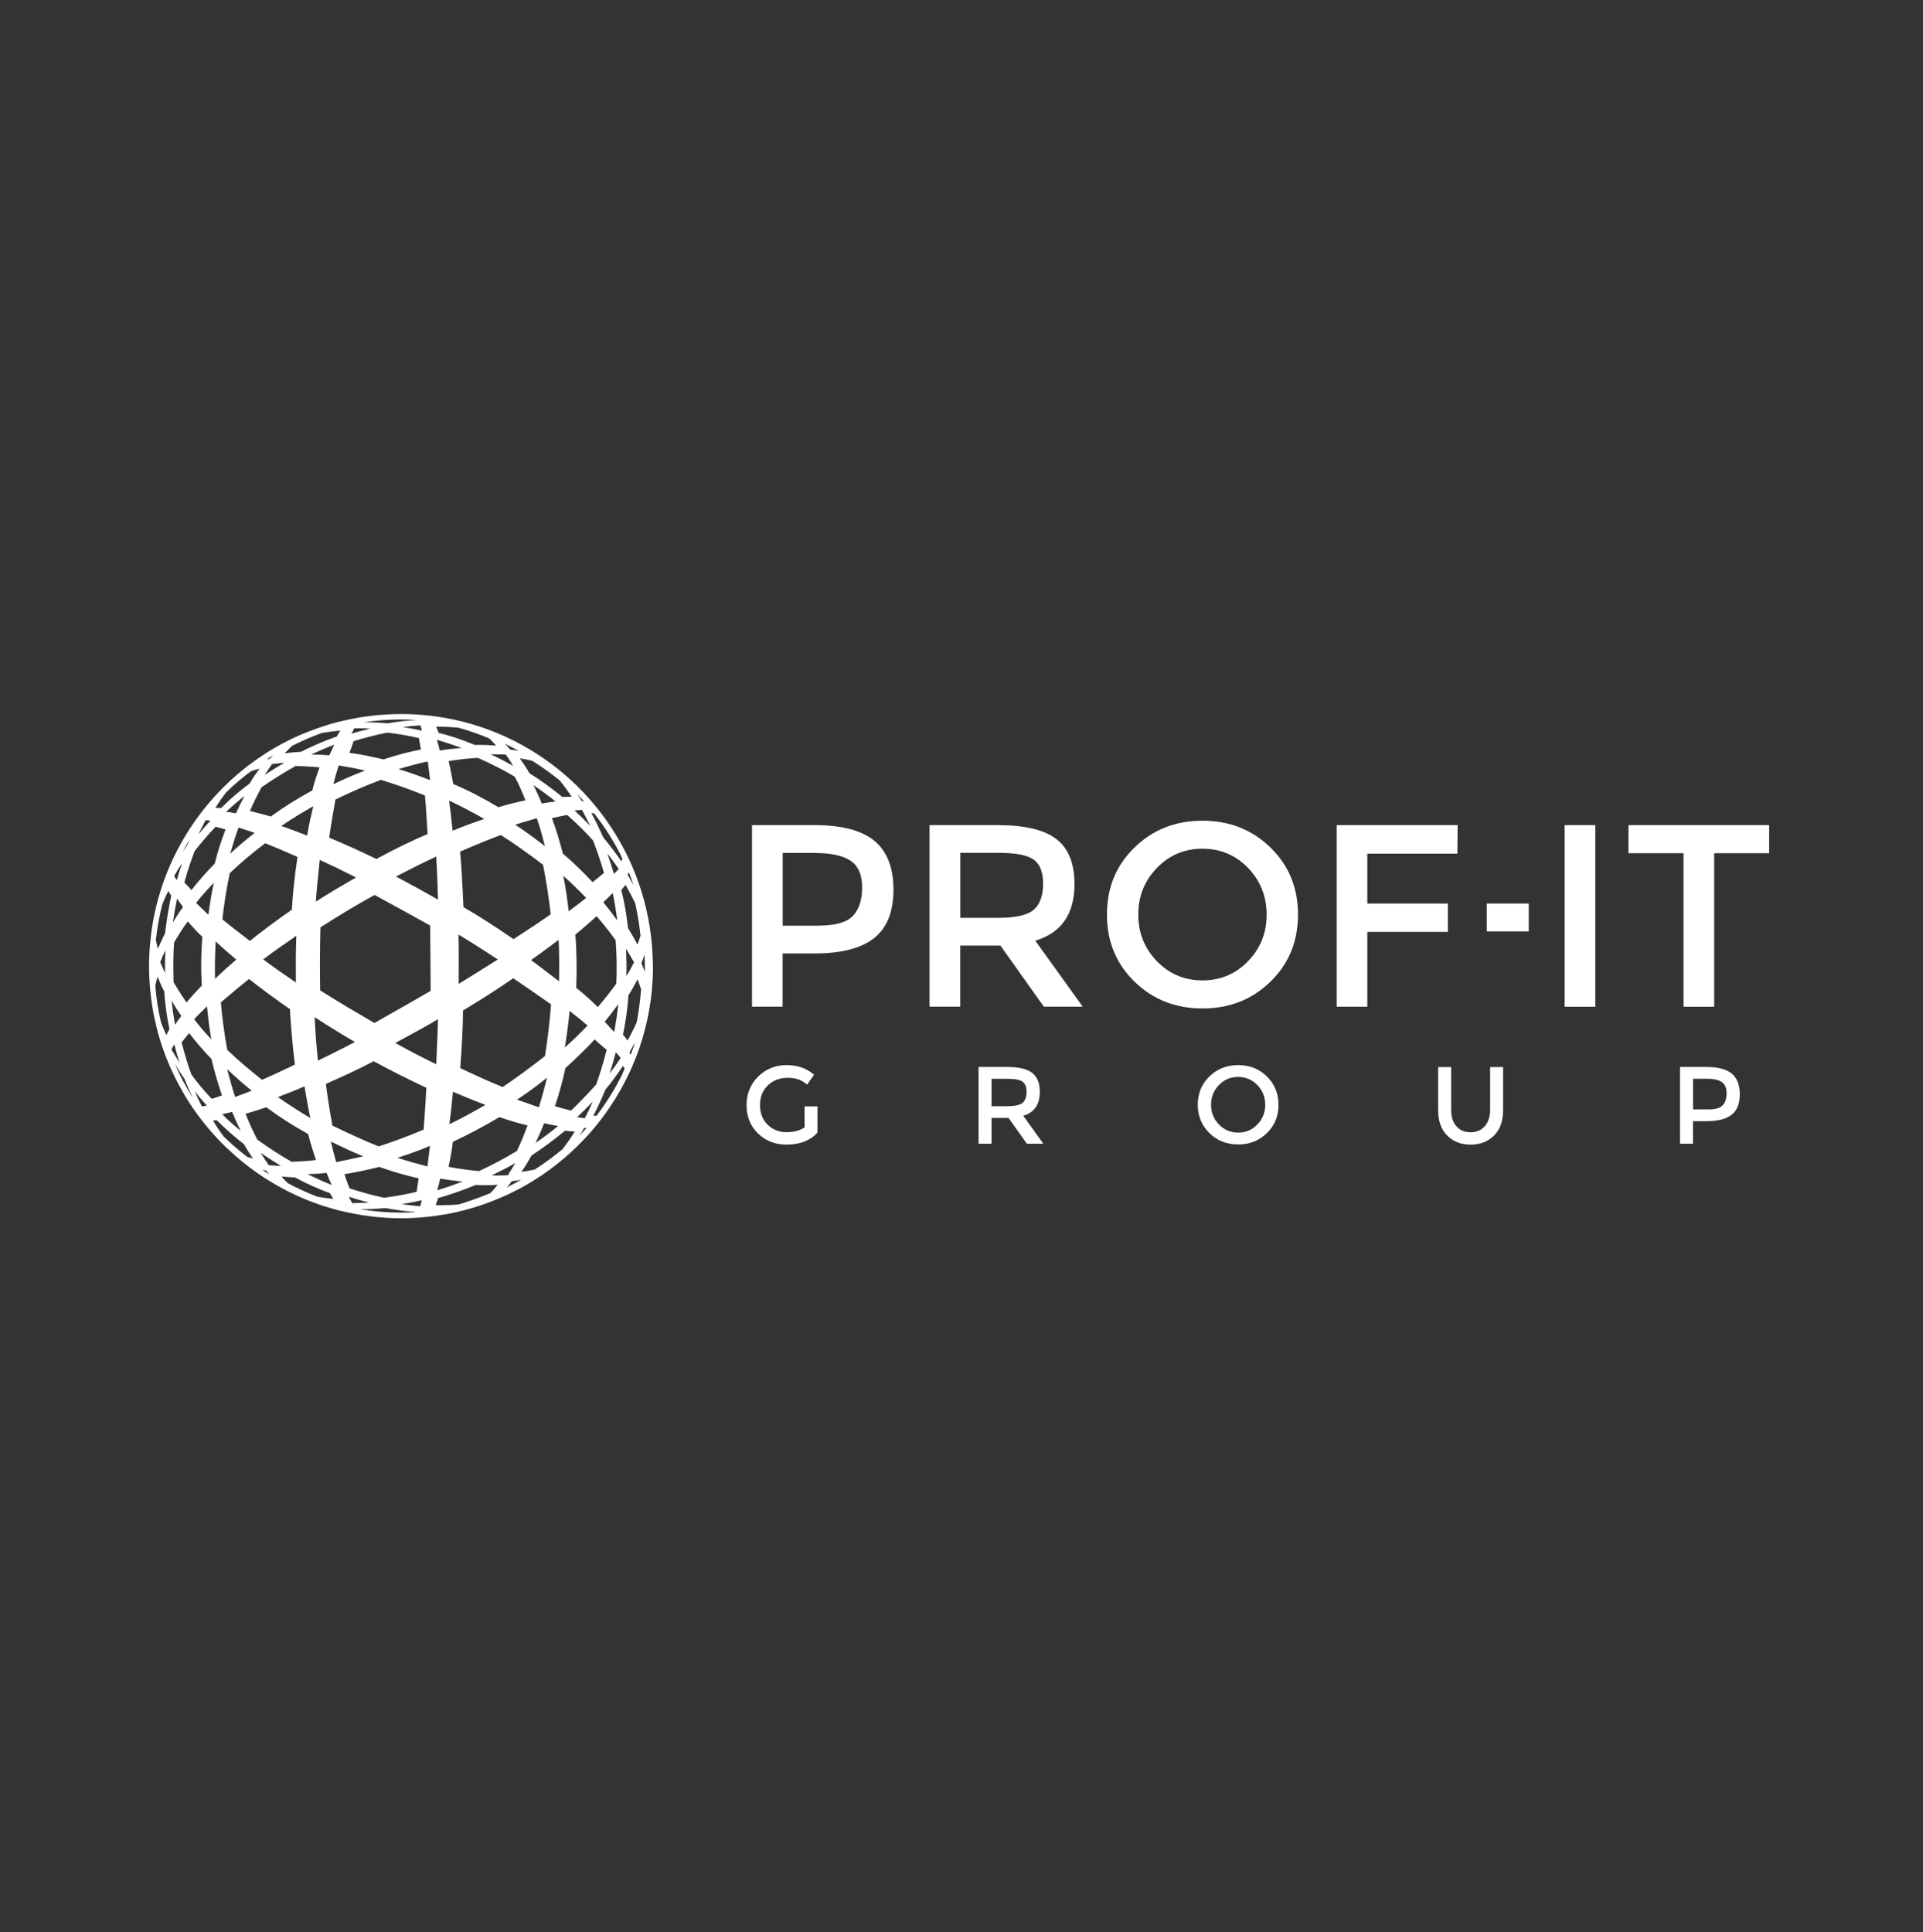 <?xml version="1.0" encoding="UTF-8"?> <svg xmlns="http://www.w3.org/2000/svg" width="400" height="402" viewBox="0 0 400 402" fill="none"><rect x="0" y="0" width="400" height="402" fill="#333333" stroke="none"/><path d="M167.34 230.169H170.038V235.62C168.528 237.284 166.373 238.116 163.59 238.116C161.232 238.116 159.264 237.335 157.669 235.79C156.074 234.244 155.293 232.274 155.293 229.897C155.293 227.519 156.107 225.55 157.719 223.953C159.331 222.374 161.3 221.576 163.59 221.576C165.881 221.576 167.799 222.238 169.326 223.58L167.883 225.634C167.256 225.108 166.628 224.734 166 224.531C165.372 224.327 164.642 224.225 163.794 224.225C162.182 224.225 160.825 224.751 159.739 225.787C158.636 226.823 158.093 228.199 158.093 229.897C158.093 231.595 158.619 232.954 159.688 233.99C160.757 235.009 162.046 235.535 163.557 235.535C165.067 235.535 166.339 235.212 167.357 234.55V230.169H167.34Z" fill="white"></path><path d="M216.29 227.145C216.29 229.778 215.137 231.442 212.846 232.121L217.02 237.929H213.593L209.775 232.563H206.245V237.929H203.547V221.966H209.486C211.913 221.966 213.66 222.373 214.712 223.206C215.764 224.021 216.29 225.345 216.29 227.145ZM212.71 229.421C213.253 228.946 213.525 228.198 213.525 227.145C213.525 226.109 213.236 225.396 212.676 225.006C212.116 224.615 211.115 224.428 209.673 224.428H206.245V230.134H209.605C211.132 230.117 212.167 229.88 212.71 229.421Z" fill="white"></path><path d="M263.52 235.722C261.908 237.301 259.922 238.082 257.547 238.082C255.171 238.082 253.186 237.301 251.574 235.722C249.962 234.143 249.147 232.19 249.147 229.829C249.147 227.485 249.945 225.516 251.574 223.936C253.186 222.357 255.171 221.576 257.547 221.576C259.922 221.576 261.908 222.357 263.52 223.936C265.132 225.516 265.929 227.469 265.929 229.829C265.946 232.19 265.132 234.159 263.52 235.722ZM261.551 225.736C260.465 224.615 259.125 224.038 257.547 224.038C255.969 224.038 254.628 224.599 253.542 225.736C252.456 226.857 251.913 228.233 251.913 229.829C251.913 231.442 252.456 232.801 253.542 233.922C254.628 235.043 255.969 235.62 257.547 235.62C259.125 235.62 260.465 235.06 261.551 233.922C262.637 232.801 263.18 231.425 263.18 229.829C263.18 228.233 262.637 226.857 261.551 225.736Z" fill="white"></path><path d="M302.916 234.279C303.646 235.128 304.63 235.552 305.886 235.552C307.124 235.552 308.126 235.128 308.855 234.279C309.585 233.429 309.958 232.275 309.958 230.814V221.983H312.656V230.933C312.656 233.226 312.028 235.009 310.756 236.248C309.5 237.488 307.871 238.116 305.903 238.116C303.917 238.116 302.305 237.505 301.05 236.248C299.794 235.009 299.149 233.243 299.149 230.933V221.983H301.847V230.814C301.83 232.275 302.187 233.429 302.916 234.279Z" fill="white"></path><path d="M360.234 223.358C361.337 224.292 361.897 225.719 361.897 227.655C361.897 229.591 361.337 231 360.2 231.9C359.063 232.8 357.332 233.242 354.991 233.242H352.157V237.929H349.459V221.966H354.94C357.366 221.966 359.131 222.441 360.234 223.358ZM358.333 229.947C358.876 229.37 359.148 228.538 359.148 227.434C359.148 226.33 358.808 225.549 358.13 225.091C357.451 224.632 356.382 224.411 354.906 224.411H352.174V230.797H355.296C356.772 230.814 357.79 230.525 358.333 229.947Z" fill="white"></path><path d="M48.084 239.698L48.102 239.68H48.084V239.698Z" fill="url(#paint0_linear_6095_769)"></path><path d="M135.711 198.277C135.626 196.494 135.439 194.728 135.168 192.996C134.37 187.782 132.809 182.841 130.604 178.255C122.153 160.662 104.184 148.537 83.398 148.537C82.057 148.537 80.751 148.605 79.427 148.706C79.173 148.723 78.918 148.74 78.681 148.757C77.408 148.876 76.153 149.029 74.914 149.233C74.693 149.267 74.49 149.301 74.269 149.352C73.013 149.573 71.775 149.827 70.553 150.133C70.519 150.15 70.485 150.15 70.451 150.15C69.178 150.473 67.94 150.846 66.718 151.271C66.531 151.339 66.345 151.39 66.175 151.458C64.936 151.882 63.732 152.341 62.561 152.85C62.459 152.884 62.374 152.935 62.273 152.969C61.051 153.512 59.863 154.09 58.692 154.701C57.521 155.33 56.385 156.009 55.265 156.722C55.163 156.79 55.061 156.858 54.959 156.926C53.856 157.639 52.77 158.403 51.718 159.201C51.616 159.286 51.515 159.354 51.413 159.439C49.987 160.543 48.63 161.715 47.323 162.938C47.306 162.971 47.306 162.988 47.289 162.988C45.983 164.228 44.761 165.519 43.59 166.894C37.685 173.806 33.528 182.28 31.848 191.603C31.679 192.571 31.526 193.556 31.407 194.558C31.288 195.56 31.187 196.562 31.119 197.564C31.119 197.649 31.102 197.717 31.102 197.802C31.034 198.855 31 199.908 31 200.978C31 202.625 31.085 204.255 31.238 205.869C31.271 206.208 31.305 206.531 31.339 206.87C32.018 212.933 33.715 218.69 36.294 223.938C36.837 225.041 37.431 226.128 38.042 227.198C38.144 227.385 38.245 227.555 38.347 227.742C38.907 228.676 39.484 229.61 40.112 230.51C41.656 232.768 43.387 234.908 45.253 236.895C45.847 237.523 46.458 238.135 47.069 238.729C47.086 238.746 47.103 238.763 47.12 238.763C47.442 239.069 47.782 239.374 48.121 239.68C48.409 239.935 48.681 240.207 48.986 240.478C49.02 240.512 49.054 240.529 49.088 240.563C49.699 241.09 50.327 241.616 50.972 242.126C51.023 242.176 51.09 242.21 51.141 242.261C51.752 242.754 52.38 243.212 53.025 243.671C53.11 243.722 53.178 243.79 53.262 243.841C53.873 244.282 54.501 244.707 55.146 245.114C55.248 245.182 55.366 245.25 55.468 245.318C56.079 245.709 56.707 246.082 57.335 246.439C57.47 246.524 57.606 246.592 57.742 246.677C58.353 247.016 58.964 247.356 59.592 247.679C59.761 247.764 59.914 247.849 60.084 247.933C60.694 248.239 61.305 248.528 61.916 248.8C62.103 248.884 62.289 248.969 62.493 249.054C63.087 249.309 63.681 249.564 64.292 249.801C64.512 249.886 64.733 249.971 64.953 250.056C65.53 250.277 66.124 250.481 66.718 250.685C66.973 250.769 67.21 250.854 67.465 250.939C68.042 251.126 68.619 251.296 69.213 251.449C69.484 251.534 69.755 251.602 70.027 251.687C70.604 251.839 71.181 251.975 71.758 252.094C72.046 252.162 72.335 252.23 72.64 252.298C73.217 252.417 73.794 252.519 74.371 252.621C74.676 252.671 74.982 252.739 75.287 252.79C75.864 252.875 76.458 252.943 77.035 253.028C77.34 253.062 77.663 253.113 77.968 253.147C78.579 253.215 79.207 253.249 79.835 253.3C80.123 253.317 80.412 253.351 80.7 253.368C81.616 253.419 82.532 253.436 83.449 253.436C84.467 253.436 85.468 253.402 86.469 253.351C86.775 253.334 87.063 253.3 87.352 253.283C88.064 253.232 88.777 253.164 89.472 253.079C89.778 253.045 90.1 252.994 90.406 252.96C91.118 252.858 91.831 252.756 92.544 252.638C92.798 252.587 93.07 252.553 93.324 252.502C94.19 252.332 95.038 252.145 95.886 251.941C95.971 251.924 96.056 251.907 96.141 251.873C99.144 251.126 102.029 250.107 104.795 248.867C104.846 248.85 104.88 248.833 104.931 248.817C107.001 247.882 109.003 246.83 110.92 245.641C113.262 244.197 115.485 242.567 117.555 240.767C119.218 239.323 120.813 237.795 122.289 236.165C123.324 235.027 124.291 233.838 125.225 232.615C125.259 232.582 125.292 232.531 125.309 232.497C126.192 231.325 127.023 230.102 127.804 228.862C127.872 228.744 127.957 228.642 128.024 228.523C128.771 227.317 129.467 226.077 130.111 224.804C130.196 224.634 130.281 224.481 130.366 224.311C130.994 223.055 131.554 221.781 132.08 220.473C132.165 220.269 132.232 220.083 132.317 219.879C132.826 218.571 133.268 217.247 133.675 215.888C133.743 215.684 133.794 215.48 133.844 215.277C134.235 213.901 134.574 212.509 134.846 211.099C134.88 210.912 134.913 210.725 134.947 210.556C135.219 209.095 135.439 207.635 135.575 206.14C135.592 206.021 135.592 205.886 135.609 205.767C135.745 204.204 135.83 202.625 135.83 201.012C135.779 200.061 135.762 199.161 135.711 198.277ZM130.807 181.499C130.994 181.958 131.18 182.416 131.35 182.875C131.486 183.282 131.622 183.707 131.757 184.114C131.35 183.367 130.943 182.637 130.553 181.941C130.536 181.941 130.705 181.669 130.807 181.499ZM130.111 184.063C130.994 185.626 131.622 186.831 132.131 187.918C132.623 190.075 132.979 192.368 133.234 194.66C133.047 195.306 132.826 195.9 132.589 196.494C132.012 195.357 131.299 194.168 130.637 193.081C130.332 190.313 129.891 187.664 129.229 185.15C129.467 184.896 129.687 184.607 129.908 184.335L130.111 184.063ZM130.23 197.377C130.858 198.43 131.435 199.381 131.893 200.196C131.469 201.063 130.943 201.997 130.298 203.049C130.349 201.097 130.298 199.195 130.23 197.377ZM123.477 169.187C123.511 169.187 123.545 169.187 123.562 169.187C123.596 169.238 123.647 169.289 123.681 169.34C125.734 171.955 127.532 174.757 129.042 177.729C129.195 178.069 129.348 178.408 129.484 178.731C129.433 178.799 129.246 179.088 129.212 179.139C128.126 177.542 126.904 175.912 125.496 174.214C124.699 172.482 123.918 170.783 123.019 169.17C123.205 169.17 123.375 169.187 123.477 169.187ZM69.348 163.141C69.688 161.715 70.095 160.39 70.451 159.235C72.436 159.558 74.235 159.898 75.915 160.305C73.607 161.188 71.401 162.139 69.348 163.141ZM79.241 162.241C82.567 163.26 85.553 164.33 88.387 165.485C88.59 167.523 88.709 169.662 88.879 172.465C88.896 172.736 88.947 173.517 88.947 173.517C85.909 174.774 82.465 176.438 78.29 178.697C74.914 177.05 71.775 175.64 68.466 174.248C68.907 171.14 69.467 168.185 69.772 166.334C73.081 164.721 76.085 163.413 79.241 162.241ZM68.5 157.147C67.142 157.011 65.836 156.977 64.699 156.977C66.277 156.247 67.889 155.55 69.535 154.922C69.195 155.601 68.856 156.348 68.5 157.147ZM74.048 182.535C71.181 184.199 68.381 185.847 65.7 187.562C65.887 184.777 66.175 182.127 66.447 179.546L66.514 178.884C68.89 179.971 71.418 181.193 74.048 182.535ZM67.787 225.483C70.909 224.107 74.014 222.715 77.731 220.779C81.022 222.562 84.501 224.328 88.675 226.298C88.539 229.321 88.319 232.259 88.115 234.993C84.942 236.352 81.939 237.455 78.766 238.491C75.491 237.167 72.216 235.672 69.128 234.144C68.737 231.902 68.211 228.896 67.787 225.483ZM67.94 244.011C68.262 244.843 68.602 245.709 68.992 246.507C67.363 245.862 65.717 245.114 63.969 244.265C65.344 244.231 66.718 244.129 67.94 244.011ZM66.124 220.643C65.802 217.348 65.581 214.377 65.445 211.609C68.16 213.375 70.977 215.107 73.828 216.771C71.927 217.773 70.078 218.707 68.279 219.59C67.55 219.93 66.837 220.286 66.124 220.643ZM66.599 206.038C66.514 201.453 66.549 197.242 66.65 192.928C70.723 190.313 74.405 188.105 77.917 186.186C81.022 187.867 84.84 189.956 89.472 192.538C89.54 197.564 89.54 202.166 89.574 206.123C85.197 208.705 80.938 211.048 77.883 212.814C74.558 210.878 70.655 208.603 66.599 206.038ZM82.363 182.348C85.655 180.65 88.336 179.308 90.745 178.188C90.898 180.871 91.017 183.826 91.102 187.154C88.336 185.558 85.485 183.995 82.363 182.348ZM90.898 153.92C92.73 154.446 94.41 155.007 96.005 155.618C94.648 155.72 93.087 155.856 91.492 156.128L91.305 155.397C91.169 154.871 91.034 154.378 90.898 153.92ZM107.069 161.579C107.781 162.87 108.494 164.483 109.291 166.487C107.713 166.843 105.677 167.302 103.692 167.93C100.4 165.977 97.193 164.313 94.275 163.107C93.986 161.409 93.664 159.762 93.324 158.335C95.734 157.928 97.736 157.758 99.399 157.656C102.538 159.066 104.998 160.339 107.069 161.579ZM102.046 156.909C103.183 156.926 104.252 156.96 105.202 156.977C105.762 157.707 106.254 158.505 106.746 159.337C105.253 158.488 103.709 157.69 102.046 156.909ZM94.224 227.13C96.531 228.115 98.788 229.032 100.96 229.864C98.602 231.223 96.09 232.632 93.477 233.872C93.732 231.919 94.003 229.627 94.224 227.13ZM93.426 166.555C95.836 167.693 98.296 168.966 100.739 170.376C98.517 171.106 96.294 171.921 94.156 172.821C93.918 170.58 93.681 168.491 93.426 166.555ZM95.377 194.423C98.364 196.223 101.164 198.04 103.556 199.602C101.961 200.621 100.298 201.64 98.618 202.693C97.566 203.338 96.48 204 95.411 204.68C95.411 203.542 95.411 202.404 95.428 201.266C95.428 199.025 95.445 196.698 95.377 194.423ZM96.412 188.717L96.277 185.999C96.124 182.909 95.971 179.971 95.7 177.169C98.958 175.759 101.639 174.638 104.184 173.704C107.306 175.725 110.276 177.848 112.957 179.903C113.669 183.469 114.178 186.967 114.552 190.194C112.515 191.637 110.055 193.285 106.814 195.374C103.149 192.86 99.823 190.686 96.412 188.717ZM111.65 170.206C112.227 171.836 112.77 173.704 113.347 176.031C111.107 174.282 109.122 172.855 107.17 171.564C108.426 171.157 109.631 170.8 110.768 170.478L111.65 170.206ZM110.954 163.345C112.515 164.381 114.06 165.519 115.553 166.725C114.704 166.826 113.771 166.979 112.787 167.149L112.702 167.166C112.244 166.045 111.633 164.67 110.954 163.345ZM91.577 245.182C93.087 245.454 94.648 245.658 96.226 245.811C94.529 246.456 92.764 247.067 90.949 247.628L91.034 247.339C91.203 246.677 91.407 245.947 91.577 245.182ZM93.307 242.737C93.647 241.175 93.952 239.527 94.207 237.54C97.583 235.944 100.655 234.314 103.879 232.395C105.915 233.091 107.832 233.668 109.733 234.127C108.969 236.199 108.222 237.965 107.51 239.442C104.965 240.988 102.368 242.363 99.653 243.62C97.617 243.45 95.53 243.161 93.307 242.737ZM107.544 228.761C109.784 227.283 111.871 225.755 113.754 224.209C113.33 226.094 112.787 228.064 112.091 230.357C110.7 229.881 109.173 229.338 107.544 228.761ZM113.177 233.668C114.093 233.889 115.027 234.076 116.096 234.246C114.704 235.401 113.16 236.555 111.396 237.761C111.972 236.538 112.617 235.146 113.177 233.668ZM113.364 219.692C110.259 222.137 107.238 224.328 104.557 226.145C101.316 224.821 98.534 223.53 95.734 222.205C96.073 217.841 96.277 213.867 96.311 210.216C100.468 207.703 103.726 205.614 106.56 203.644L106.763 203.508L106.984 203.661C109.767 205.563 112.414 207.363 114.619 208.942C114.365 212.441 113.924 216.092 113.364 219.692ZM114.518 202.795C113.228 201.81 111.888 200.774 110.462 199.721L111.531 198.957C113.177 197.768 114.755 196.647 116.198 195.526C116.333 198.091 116.35 200.842 116.282 204.136L114.518 202.795ZM114.806 170.189C115.96 169.934 117.012 169.73 117.979 169.544C120.049 171.361 121.848 173.161 123.341 174.825C124.156 176.846 124.902 179.071 125.632 181.584L124.987 182.127C124.461 182.569 123.884 183.044 123.273 183.52C120.983 181.091 118.997 179.189 117.097 177.593C116.469 175.284 115.722 172.617 114.806 170.189ZM127.447 185.779C127.838 187.596 128.126 189.447 128.398 191.485C127.549 190.313 126.565 189.005 125.496 187.698C126.226 187.035 126.871 186.39 127.447 185.779ZM126.328 177.525C127.125 178.578 127.889 179.631 128.618 180.65L128.703 180.769C128.432 181.091 128.092 181.431 127.702 181.788C127.295 180.395 126.837 178.969 126.328 177.525ZM121.933 186.781C120.847 187.664 119.659 188.581 118.285 189.566C118.03 187.307 117.691 184.726 117.165 182.195C118.709 183.554 120.219 185.031 121.933 186.781ZM118.488 210.301L119.337 210.98C120.372 211.795 121.339 212.576 122.221 213.341C120.626 215.005 119.082 216.499 117.504 217.909C117.894 215.446 118.234 212.882 118.488 210.301ZM119.863 205.495C119.998 201.623 119.964 197.853 119.676 194.44C120.779 193.539 121.78 192.656 122.73 191.824C122.73 191.824 124.088 190.635 124.105 190.602C125.632 192.368 126.921 194.015 128.058 195.594C128.296 198.719 128.33 201.793 128.194 204.629C127.125 206.123 125.869 207.72 124.359 209.503C122.832 208.025 121.339 206.667 119.863 205.495ZM128.618 208.874C128.415 210.742 128.126 212.661 127.77 214.699C127.176 214.037 126.514 213.324 125.785 212.56C126.854 211.252 127.787 210.046 128.618 208.874ZM128.092 218.894C128.466 219.318 128.805 219.709 129.11 220.066C128.483 221.051 127.753 222.087 126.786 223.326C127.329 221.764 127.77 220.185 128.092 218.894ZM121.492 166.708C121.39 166.691 121.288 166.657 121.203 166.657C121.152 166.657 121.101 166.657 121.05 166.674C120.711 166.147 120.372 165.638 120.015 165.145C120.524 165.655 121.016 166.181 121.492 166.708ZM121.067 168.491C121.661 169.561 122.221 170.681 122.764 171.802C121.678 170.664 120.609 169.612 119.506 168.61C120.083 168.542 120.592 168.508 121.067 168.491ZM110.751 158.301C112.787 159.575 114.721 160.968 116.452 162.377C117.283 163.413 118.115 164.551 118.912 165.757C118.794 165.757 118.675 165.757 118.556 165.757H117.776C117.64 165.757 117.504 165.774 117.368 165.774C117.233 165.791 117.097 165.791 117.012 165.825C114.772 163.99 112.448 162.309 110.123 160.849C109.41 159.575 108.664 158.522 108.121 157.758C109.071 157.911 109.953 158.064 110.751 158.301ZM107.883 156.213C107.289 156.094 106.712 155.992 106.135 155.941C105.745 155.499 105.389 155.109 105.049 154.735C105.966 155.177 106.899 155.669 107.883 156.213ZM90.847 151.169C92.306 151.169 93.85 151.237 95.394 151.39C97.465 151.967 99.636 152.731 101.775 153.614C102.233 154.039 102.691 154.548 103.183 155.109C101.961 155.024 100.807 154.956 99.535 154.956L98.839 154.99C95.734 153.75 93.358 152.952 91.254 152.476C91.135 152.12 91 151.814 90.881 151.525C90.83 151.407 90.779 151.288 90.728 151.169H90.847ZM89.405 150.031H89.371C89.388 150.031 89.388 150.031 89.405 150.031ZM89.456 162.292C87.165 161.392 84.976 160.628 82.906 160C84.721 159.439 86.673 158.913 88.981 158.403C89.15 159.592 89.303 160.883 89.456 162.292ZM87.759 152.001C86.401 151.695 85.061 151.458 83.771 151.254C84.959 151.084 86.198 150.982 87.453 150.897C87.572 151.254 87.674 151.61 87.759 152.001ZM83.398 149.674C84.433 149.674 85.468 149.708 86.486 149.776C86.486 149.776 86.486 149.793 86.503 149.793C84.637 149.895 82.719 150.116 80.683 150.473C79.071 150.337 77.442 150.269 75.728 150.269H75.66C78.172 149.878 80.768 149.674 83.398 149.674ZM73.539 151.848L73.641 151.525C73.981 151.509 74.32 151.509 74.659 151.509C75.44 151.509 76.22 151.525 77.035 151.576C75.66 151.899 74.354 152.256 73.081 152.629C73.234 152.358 73.387 152.086 73.539 151.848ZM72.895 156.043C73.149 155.346 73.404 154.701 73.539 154.192C76.305 153.36 78.528 152.799 80.547 152.409C82.668 152.646 84.823 153.02 87.131 153.546C87.233 154.175 87.352 154.854 87.487 155.567L87.555 155.924C85.095 156.399 82.516 157.079 79.767 157.979C77.629 157.486 75.134 156.926 72.674 156.603L72.895 156.043ZM60.491 155.431L60.762 155.16C62.578 154.26 64.58 153.326 66.922 152.493C68.279 152.256 69.586 152.086 70.808 151.984L70.757 152.052C70.519 152.409 70.248 152.799 70.044 153.224C67.075 154.243 64.461 155.465 62.595 156.399C61.577 156.467 60.423 156.552 59.218 156.722C59.642 156.247 60.084 155.839 60.491 155.431ZM56.809 157.13C56.605 157.35 56.385 157.588 56.215 157.809C55.943 157.86 55.706 157.945 55.451 158.013C55.892 157.707 56.35 157.401 56.809 157.13ZM56.605 158.947C57.403 158.845 58.251 158.76 59.133 158.692C57.572 159.592 56.266 160.407 55.061 161.222C55.604 160.356 56.13 159.592 56.605 158.947ZM61.475 159.371L61.577 159.201V159.371C62.985 159.371 64.546 159.456 66.481 159.643C65.87 161.222 65.361 162.819 64.97 164.432C61.831 166.147 58.964 167.93 56.317 169.866C54.993 169.459 53.67 169.136 52.244 168.779L51.99 168.711C52.668 167.115 53.466 165.502 54.399 163.787C56.877 162.071 59.201 160.628 61.475 159.371ZM49.92 227.827C49.58 227.945 49.241 228.081 48.919 228.2C48.325 226.485 47.849 224.668 47.34 222.766L47.256 222.426C48.834 223.904 50.514 225.449 52.346 226.892C51.515 227.249 50.7 227.538 49.92 227.827ZM50.072 235.265C48.664 234.11 47.374 232.955 46.203 231.8C46.56 231.715 48.291 231.325 48.291 231.325C48.952 232.921 49.512 234.161 50.072 235.265ZM47.273 218.418C46.645 214.988 46.203 211.676 45.949 208.552H45.966V208.501L46.95 207.669C48.46 206.378 50.038 205.053 51.803 203.661C54.518 205.818 57.657 208.093 60.304 209.927C60.542 214.003 60.881 217.688 61.339 221.475C61.051 221.594 60.762 221.747 60.491 221.883C60.202 222.036 59.914 222.171 59.625 222.29C57.742 223.207 55.994 223.989 54.501 224.634C52.227 222.817 49.597 220.66 47.273 218.418ZM49.071 169.204C48.342 169.051 47.663 168.949 47.035 168.864C48.291 167.71 49.563 166.606 50.853 165.57C50.259 166.708 49.665 167.913 49.071 169.204ZM52.974 173.263C51.158 174.689 49.461 176.133 47.883 177.576C48.477 175.521 49.02 173.772 49.631 172.142C49.648 172.159 52.363 173.059 52.974 173.263ZM47.799 181.635C50.225 179.359 52.635 177.321 55.163 175.419L55.265 175.453C57.046 176.184 59.066 177.016 61.882 178.272C61.203 182.722 60.864 186.543 60.711 189.26C57.487 191.485 54.552 193.675 51.973 195.747C49.258 193.675 47.578 192.334 46.254 191.264C46.628 187.884 47.154 184.624 47.799 181.635ZM61.543 204.391C59.082 202.727 56.792 201.114 54.755 199.585C56.843 197.989 59.116 196.426 61.526 194.762L61.645 194.677C61.509 197.887 61.526 201.181 61.543 204.391ZM49.156 199.636C47.51 201.012 46.051 202.353 44.727 203.627C44.642 200.876 44.744 198.193 44.863 195.849C46.221 197.123 47.663 198.396 49.156 199.636ZM58.455 227.979C60.016 227.385 61.628 226.757 63.342 226.009C63.46 226.706 63.579 227.385 63.698 228.064C63.969 229.644 64.224 231.155 64.563 232.582C62.239 231.223 59.965 229.746 57.81 228.234L58.455 227.979ZM63.884 173.823H63.867C61.984 173.093 60.185 172.38 58.505 171.836C60.728 170.308 63.019 168.949 65.174 167.71C64.733 169.527 64.241 171.615 63.884 173.823ZM46.984 164.907C47.357 164.534 47.731 164.177 48.104 163.821C49.394 162.666 50.751 161.494 52.244 160.424C52.804 160.22 53.364 160.068 53.907 159.932L54.009 159.898C53.245 160.9 52.533 161.953 51.922 163.005C49.903 164.483 47.917 166.164 46 168.1L45.593 168.083C45.304 168.066 45.05 168.066 44.812 168.066H44.795C45.508 166.911 46.254 165.858 46.984 164.907ZM42.776 170.613C43.081 170.63 43.421 170.681 43.777 170.715L43.472 171.055C42.708 171.904 41.978 172.702 41.283 173.534C41.758 172.532 42.267 171.564 42.776 170.613ZM44.846 171.989C45.389 172.125 45.949 172.278 46.577 172.448L46.916 172.549C46.085 174.689 45.304 177.101 44.659 179.665C42.912 181.431 41.317 183.231 39.824 185.167L39.399 184.692C39.026 184.284 38.653 183.877 38.347 183.588C38.941 181.312 39.722 179.088 40.468 177.084C41.809 175.335 43.285 173.636 44.846 171.989ZM41.978 205.019C40.842 206.191 39.789 207.346 38.788 208.552C37.753 207.023 36.837 205.597 36.107 204.357C36.006 201.046 36.04 198.413 36.209 196.087C36.956 194.813 37.855 193.302 39.06 191.688L39.162 191.807C40.129 192.894 41.13 194.032 42.08 194.881C41.809 198.413 41.775 201.861 41.978 205.019ZM42.454 209.927L43.047 209.35C43.302 211.727 43.539 213.986 43.947 216.211C42.623 214.801 41.419 213.392 40.383 212.033C41.011 211.354 41.707 210.658 42.454 209.927ZM43.353 190.296C42.301 189.345 41.419 188.462 40.791 187.833C41.758 186.594 42.878 185.32 44.456 183.656C44.066 185.609 43.641 187.901 43.353 190.296ZM39.467 174.57C39.247 175.046 39.026 175.538 38.822 176.014C38.534 176.387 38.262 176.812 37.991 177.203C38.449 176.319 38.941 175.436 39.467 174.57ZM37.889 179.546C37.482 180.701 37.109 181.907 36.769 183.112C36.617 182.875 36.481 182.654 36.345 182.433L36.226 182.229C36.701 181.38 37.244 180.497 37.889 179.546ZM36.82 186.967C36.956 187.137 37.075 187.324 37.21 187.511C37.482 187.884 37.753 188.275 38.059 188.666C37.21 189.871 36.532 190.924 35.955 191.892C36.175 190.347 36.464 188.733 36.82 186.967ZM37.719 211.337C37.261 211.965 36.803 212.577 36.413 213.171C36.09 211.388 35.853 209.723 35.7 208.144C36.311 209.248 36.99 210.318 37.719 211.337ZM32.154 200.23C32.154 200.163 32.154 200.112 32.154 200.044L32.171 200.112C32.188 200.129 32.171 200.179 32.154 200.23ZM35.157 214.241C34.954 214.631 34.767 214.988 34.597 215.328C34.19 214.428 33.834 213.595 33.511 212.78C32.917 210.267 32.51 207.703 32.307 205.07C32.425 204.476 32.561 203.848 32.782 203.185C33.223 204.323 33.681 205.342 34.156 206.225C34.343 208.908 34.716 211.592 35.242 214.088L35.157 214.241ZM34.326 202.421C33.919 201.572 33.596 200.757 33.325 200.163C33.647 199.33 34.003 198.515 34.411 197.683C34.326 199.195 34.309 200.757 34.326 202.421ZM34.343 194.134C33.715 195.391 33.24 196.426 32.849 197.36C32.68 196.732 32.544 196.121 32.425 195.56C32.697 193.047 33.138 190.568 33.749 188.173C34.105 187.256 34.512 186.322 35.022 185.337C35.191 185.66 35.378 185.999 35.615 186.339C35.022 189.175 34.614 191.739 34.343 194.134ZM35.649 218.333C35.802 217.977 36.023 217.637 36.26 217.264C36.583 218.571 36.939 219.845 37.329 221.068C36.752 220.151 36.175 219.217 35.649 218.333ZM36.345 221.288C37.007 222.409 37.703 223.496 38.398 224.481C38.958 225.941 39.518 227.198 40.095 228.37C38.67 226.111 37.397 223.751 36.345 221.288ZM42.505 230.085C42.318 230.119 42.148 230.153 41.995 230.187C41.435 229.1 40.943 228.047 40.502 227.028C41.368 228.115 42.182 229.083 43.014 229.983C42.827 230.034 42.657 230.051 42.505 230.085ZM39.806 223.53C39.043 221.475 38.381 219.183 37.77 216.873L38.347 216.143C38.687 215.735 39.009 215.328 39.348 214.92C40.706 216.703 42.267 218.537 43.981 220.303C44.524 222.664 45.253 225.143 46.17 227.877C46.136 227.894 46.119 227.911 46.085 227.911C45.355 228.183 44.676 228.421 44.032 228.591C42.318 226.774 40.926 225.092 39.806 223.53ZM52.431 240.954C52.041 240.852 51.701 240.767 51.43 240.682C49.546 239.205 47.934 237.812 46.526 236.436C45.745 235.401 44.999 234.28 44.303 233.108C44.405 233.091 44.914 233.04 45.067 233.023C46.882 234.84 48.8 236.521 50.717 237.999C51.43 239.222 52.024 240.173 52.601 240.988L52.431 240.954ZM51.073 231.698C52.159 231.41 53.33 231.036 54.569 230.612C54.722 230.578 54.874 230.51 55.027 230.459C55.146 230.408 55.265 230.374 55.383 230.34C58.047 232.31 61 234.212 64.088 235.91C64.58 237.778 65.14 239.595 65.734 241.31C64.529 241.497 63.307 241.565 62.188 241.616C61.916 241.616 61.662 241.633 61.39 241.65C61.119 241.667 60.864 241.684 60.677 241.701C58.353 240.376 55.926 238.814 53.534 237.082C52.719 235.57 51.939 233.855 51.073 231.698ZM54.552 243.348C54.671 243.382 54.773 243.399 54.891 243.433L55.316 243.501C55.57 243.807 55.774 244.028 56.011 244.282C55.519 243.994 55.027 243.688 54.552 243.348ZM55.909 242.397C55.349 241.599 54.806 240.733 54.23 239.833C55.485 240.699 56.843 241.582 58.455 242.55C57.521 242.499 56.639 242.465 55.909 242.397ZM65.972 248.952C63.681 248.035 61.73 247.135 59.88 246.15C59.388 245.692 58.93 245.182 58.556 244.741C59.642 244.86 60.559 244.928 61.356 244.945C63.681 246.201 66.158 247.322 68.635 248.222L68.737 248.409C68.941 248.749 69.145 249.088 69.331 249.411C68.093 249.275 66.973 249.139 65.972 248.952ZM69.925 241.752C69.552 240.478 69.213 239.086 68.856 237.608L68.822 237.489C71.181 238.627 73.336 239.663 75.559 240.546C73.624 241.005 71.792 241.378 69.925 241.752ZM71.639 244.265C74.15 243.892 76.712 243.297 78.901 242.754C81.599 243.722 84.28 244.503 87.08 245.131C86.944 246.116 86.808 246.999 86.69 247.73L86.656 247.933C84.857 248.375 83.058 248.715 81.294 248.969C80.802 249.054 80.327 249.122 79.885 249.173C77.68 248.715 75.304 248.052 72.708 247.22C72.369 246.405 72.046 245.471 71.639 244.265ZM73.998 250.26L73.302 250.328C73.064 249.937 72.81 249.479 72.555 248.969C73.981 249.428 75.406 249.835 76.78 250.175C75.847 250.226 74.914 250.26 73.998 250.26ZM86.282 252.179C85.332 252.23 84.365 252.264 83.398 252.264C80.513 252.264 77.68 252.009 74.914 251.551C76.814 251.551 78.562 251.466 80.191 251.313C82.38 251.72 84.365 251.992 86.282 252.111C86.282 252.145 86.282 252.162 86.282 252.179ZM87.521 250.498C87.47 250.651 87.436 250.803 87.402 250.939C86.011 250.82 84.721 250.685 83.517 250.498C84.721 250.311 86.215 250.056 87.742 249.683C87.657 249.971 87.589 250.243 87.521 250.498ZM88.913 242.652C86.944 242.143 84.84 241.582 82.668 240.852C84.84 240.173 87.114 239.357 89.439 238.389C89.354 239.205 89.252 239.969 89.15 240.716C89.065 241.395 88.981 242.024 88.913 242.652ZM89.354 251.907C89.405 251.89 89.422 251.89 89.456 251.89C89.422 251.907 89.388 251.907 89.354 251.907ZM82.227 216.975L84.229 215.888C86.486 214.665 88.828 213.392 91.102 212.033C91.051 214.258 90.966 216.448 90.864 218.554C90.813 219.522 90.779 220.473 90.745 221.407C88.098 220.134 85.315 218.69 82.227 216.975ZM102.029 248.188C100.044 249.037 97.889 249.801 95.479 250.549C94.308 250.668 93.087 250.719 91.78 250.719C91.407 250.719 91.017 250.719 90.609 250.702L90.762 250.328C90.898 249.971 91.051 249.598 91.085 249.258C93.698 248.511 96.277 247.611 98.975 246.507C99.738 246.541 100.434 246.558 101.096 246.558C101.961 246.558 102.759 246.541 103.522 246.473C103.047 247.067 102.538 247.645 102.029 248.188ZM103.437 244.537C103.047 244.537 102.657 244.537 102.267 244.52L102.504 244.401C104.065 243.637 105.677 242.856 107.187 241.939C106.78 242.686 106.322 243.382 105.881 244.061L105.694 244.486C104.965 244.52 104.218 244.537 103.437 244.537ZM105.406 247.033C105.796 246.609 106.152 246.167 106.424 245.743C107.12 245.675 107.764 245.556 108.409 245.42C107.425 245.997 106.407 246.524 105.406 247.033ZM117.012 239.069C114.959 240.75 113.109 242.092 111.277 243.28C110.327 243.501 109.376 243.671 108.46 243.79C109.19 242.737 109.885 241.616 110.547 240.393C113.041 238.746 115.383 237.014 117.521 235.231C118.336 235.299 118.98 235.367 119.557 235.384C118.862 236.538 118.047 237.727 117.012 239.069ZM118.794 231.036C117.725 230.781 116.571 230.493 115.434 230.119C116.316 227.521 117.029 224.906 117.606 222.205C119.88 220.151 121.933 218.13 123.697 216.245C124.02 216.55 124.342 216.839 124.665 217.111C125.225 217.603 125.768 218.079 126.192 218.401C125.581 220.83 124.885 223.139 124.02 225.602C122.17 227.674 120.406 229.474 118.794 231.036ZM120.558 236.25C120.932 235.689 121.237 235.163 121.475 234.67C121.475 234.67 121.763 234.653 122.018 234.636C121.543 235.18 121.05 235.723 120.558 236.25ZM121.627 232.649C121.135 232.565 120.626 232.497 120.049 232.412C121.288 231.223 122.357 230.187 123.324 229.134C122.781 230.391 122.204 231.563 121.627 232.649ZM129.45 223.445C127.957 226.519 126.141 229.406 124.088 232.106C123.969 232.123 123.833 232.123 123.681 232.123C123.596 232.123 123.494 232.123 123.409 232.123C124.376 230.272 125.225 228.438 125.903 226.723C127.193 225.143 128.432 223.479 129.568 221.764C129.721 221.985 129.84 222.154 129.942 222.222C129.806 222.63 129.619 223.055 129.45 223.445ZM131.808 217.756C131.605 218.316 131.401 218.877 131.197 219.437C131.113 219.284 131.028 219.132 130.926 218.945C131.367 218.181 131.74 217.484 132.097 216.822C132.012 217.145 131.91 217.433 131.808 217.756ZM132.436 212.695C131.825 214.054 131.197 215.294 130.536 216.465C130.349 216.177 130.128 215.888 129.891 215.599L129.585 215.294C130.179 212.356 130.57 209.571 130.722 207.057C131.367 206.055 131.978 204.968 132.606 203.746C132.911 204.51 133.149 205.189 133.352 205.767C133.2 207.906 132.894 210.25 132.436 212.695ZM134.133 202.2C133.929 201.64 133.692 201.029 133.403 200.383C133.658 199.738 133.895 199.161 134.082 198.583C134.133 199.891 134.15 201.08 134.133 202.2Z" fill="white"></path><path d="M181.912 174.943C184.542 177.151 185.848 180.531 185.848 185.099C185.848 189.667 184.508 193.03 181.827 195.152C179.146 197.275 175.022 198.345 169.491 198.345H162.788V209.417H156.425V171.649H169.389C175.107 171.649 179.282 172.753 181.912 174.943ZM177.415 190.533C178.688 189.175 179.332 187.205 179.332 184.589C179.332 181.974 178.518 180.123 176.906 179.053C175.294 177.966 172.749 177.44 169.287 177.44H162.805V192.571H170.204C173.733 192.554 176.125 191.892 177.415 190.533Z" fill="white"></path><path d="M223.504 183.91C223.504 190.143 220.789 194.065 215.342 195.696L225.217 209.417H217.124L208.096 196.715H199.731V209.417H193.351V171.649H207.384C213.136 171.649 217.259 172.617 219.754 174.57C222.265 176.506 223.504 179.631 223.504 183.91ZM215.02 189.259C216.309 188.139 216.971 186.356 216.971 183.876C216.971 181.414 216.309 179.715 214.969 178.798C213.645 177.881 211.253 177.423 207.842 177.423H199.748V190.941H207.689C211.286 190.941 213.73 190.38 215.02 189.259Z" fill="white"></path><path d="M264.276 204.204C260.458 207.94 255.741 209.791 250.125 209.791C244.508 209.791 239.791 207.923 235.973 204.204C232.155 200.468 230.255 195.832 230.255 190.262C230.255 184.692 232.155 180.039 235.973 176.32C239.791 172.583 244.508 170.732 250.125 170.732C255.741 170.732 260.458 172.6 264.276 176.32C268.094 180.056 269.994 184.692 269.994 190.262C269.994 195.832 268.094 200.485 264.276 204.204ZM259.61 180.565C257.031 177.899 253.875 176.557 250.125 176.557C246.375 176.557 243.219 177.899 240.639 180.565C238.06 183.231 236.771 186.458 236.771 190.262C236.771 194.066 238.06 197.293 240.639 199.959C243.219 202.625 246.375 203.95 250.125 203.95C253.875 203.95 257.031 202.625 259.61 199.959C262.189 197.293 263.479 194.066 263.479 190.262C263.462 186.458 262.172 183.231 259.61 180.565Z" fill="white"></path><path d="M284.414 177.593V187.969H301.162V193.862H284.414V209.434H278.034V171.649H303.198L303.147 177.593H284.414Z" fill="white"></path><path d="M325.462 171.649H331.842V209.434H325.462V171.649Z" fill="white"></path><path d="M356.563 177.491V209.434H350.183V177.491H338.729V171.649H367.999V177.491H356.563Z" fill="white"></path><path d="M309.256 193.776V187.968H317.994V193.776H309.256Z" fill="white"></path><defs><linearGradient id="paint0_linear_6095_769" x1="48.086" y1="239.686" x2="48.095" y2="239.686" gradientUnits="userSpaceOnUse"><stop stop-color="#C3D200"></stop><stop offset="0.247" stop-color="#91AF5F"></stop><stop offset="0.482" stop-color="#5E9384"></stop><stop offset="0.737" stop-color="#28799C"></stop><stop offset="1" stop-color="#005CA9"></stop></linearGradient></defs></svg> 